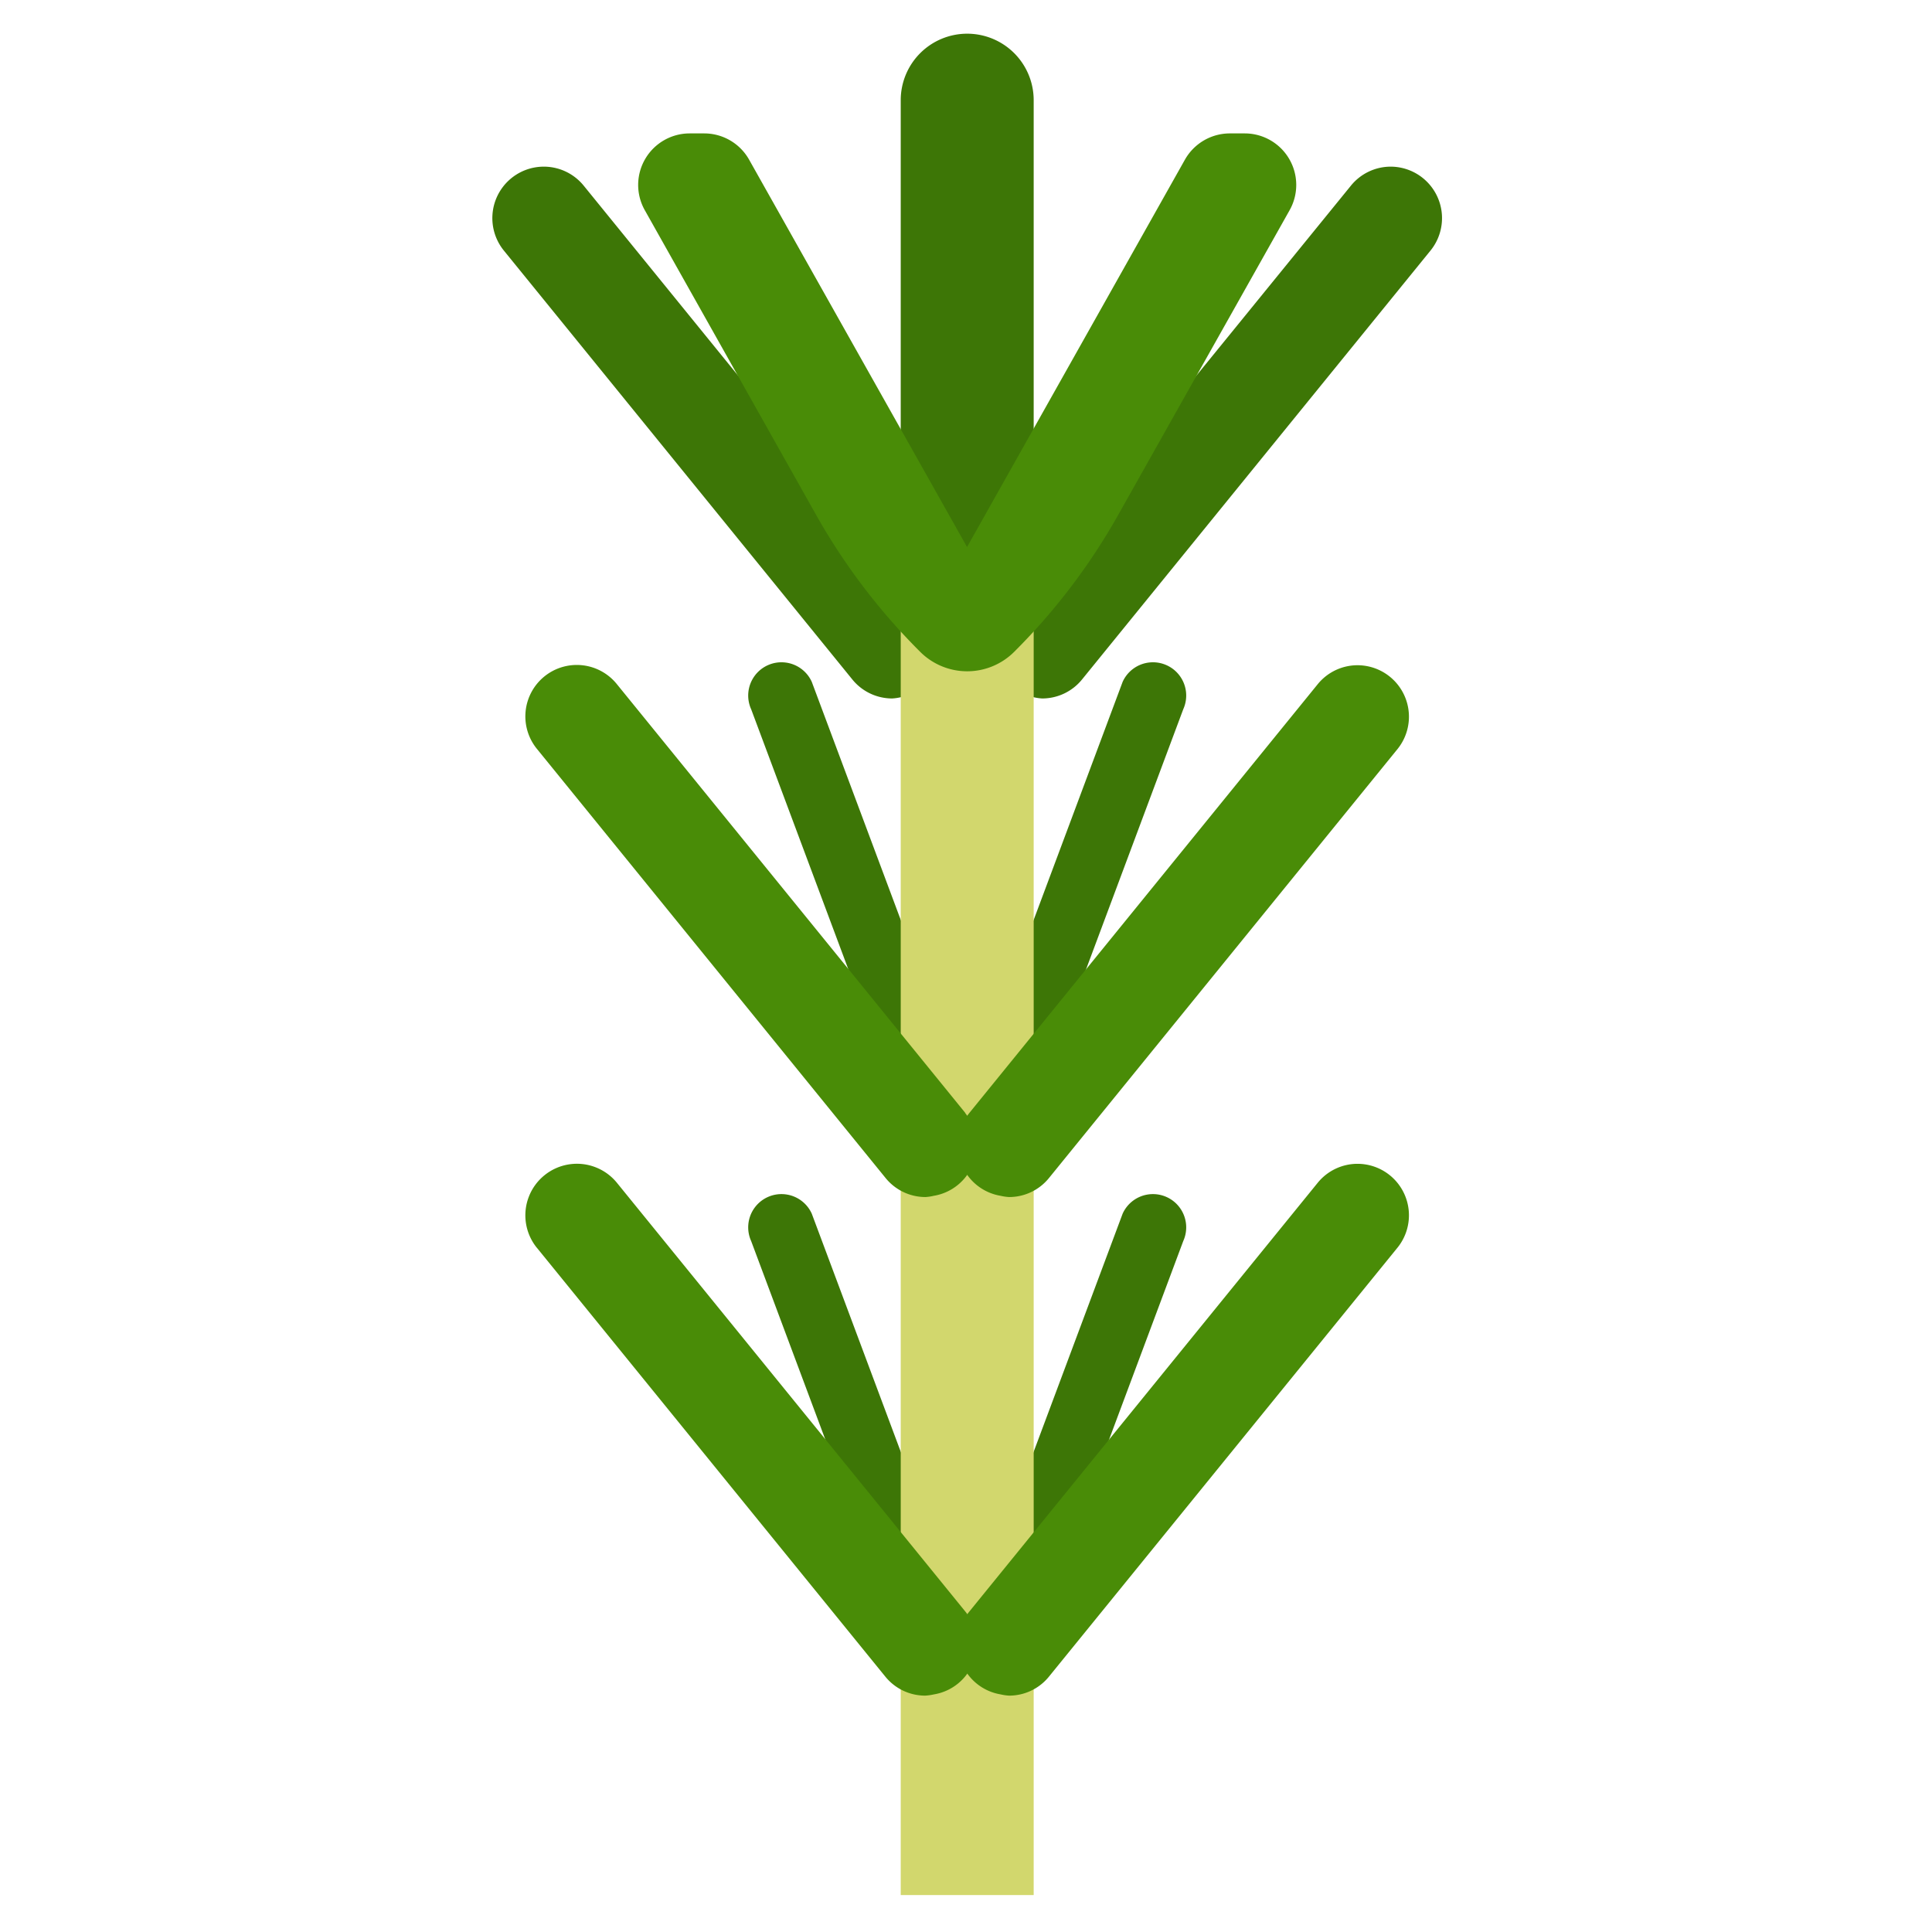 <svg xmlns="http://www.w3.org/2000/svg" viewBox="0 0 465 465"><path d="M122.38,32a12.39,12.39,0,0,0-9.6,20.21l83.85,103.2a12.35,12.35,0,0,0,9.6,4.59,12,12,0,0,0,2.06-.3,12.32,12.32,0,0,0,7.57-19.91L198.16,118,132,36.59A12.37,12.37,0,0,0,122.38,32Z" transform="translate(8.5 8.11)" fill="#3d7606"/><path d="M240.29,159.7a11.79,11.79,0,0,0,2.05.3h0a12.34,12.34,0,0,0,9.6-4.59l83.85-103.2A12.39,12.39,0,0,0,326.23,32h0a12.35,12.35,0,0,0-9.6,4.59L250.41,118l-17.69,21.79a12.31,12.31,0,0,0,7.57,19.91Z" transform="translate(8.5 8.11)" fill="#3d7606"/><path d="M205.7,252l-33.41-89.41A8,8,0,1,1,186.88,156l33.41,89.41A8,8,0,1,1,205.7,252Z" transform="translate(8.5 8.11)" fill="#3d7606"/><path d="M232.29,384a8,8,0,0,1-4-10.59L261.7,284a8,8,0,0,1,14.59,6.59L242.88,380a8,8,0,0,1-10.59,4Z" transform="translate(8.5 8.11)" fill="#3d7606"/><path d="M205.7,380l-33.41-89.41A8,8,0,1,1,186.88,284l33.41,89.41A8,8,0,1,1,205.7,380Z" transform="translate(8.5 8.11)" fill="#3d7606"/><path d="M232.29,256a8,8,0,0,1-4-10.59L261.7,156a8,8,0,0,1,14.59,6.59L242.88,252a8,8,0,0,1-10.59,4Z" transform="translate(8.5 8.11)" fill="#3d7606"/><path d="M240.29,448V134.4a16,16,0,0,0-32,0V448Z" transform="translate(8.5 8.11)" fill="#d2d76d"/><path d="M224.29,0a16,16,0,0,0-16,16v87.11l16,28.44,16-28.44V16A16,16,0,0,0,224.29,0Z" transform="translate(8.5 8.11)" fill="#3d7606"/><path d="M223.86,259.79,140,156.59a12.38,12.38,0,1,0-19.21,15.62l83.85,103.2a12.37,12.37,0,0,0,9.6,4.59,11.67,11.67,0,0,0,2-.3,12.32,12.32,0,0,0,7.57-19.91Z" transform="translate(8.5 8.11)" fill="#498c07"/><path d="M234.38,280a12.34,12.34,0,0,0,9.6-4.59l83.85-103.2a12.39,12.39,0,0,0-9.6-20.21h0a12.35,12.35,0,0,0-9.6,4.59l-83.85,103.2a12.32,12.32,0,0,0,7.55,19.91,11.79,11.79,0,0,0,2.05.3Z" transform="translate(8.5 8.11)" fill="#498c07"/><path d="M120.72,292.21l83.85,103.2a12.34,12.34,0,0,0,9.6,4.59,12.73,12.73,0,0,0,2.12-.3,12.32,12.32,0,0,0,7.57-19.91L140,276.59a12.41,12.41,0,1,0-19.29,15.62Z" transform="translate(8.5 8.11)" fill="#498c07"/><path d="M234.38,400a12.34,12.34,0,0,0,9.6-4.59l83.85-103.2a12.39,12.39,0,0,0-9.6-20.21h0a12.35,12.35,0,0,0-9.6,4.59l-83.85,103.2a12.32,12.32,0,0,0,7.55,19.91,11.79,11.79,0,0,0,2.05.3Z" transform="translate(8.5 8.11)" fill="#498c07"/><path d="M187.89,115.75l-41.2-73.27A12.4,12.4,0,0,1,157.48,24H161a12.4,12.4,0,0,1,10.8,6.32l52.45,93.23,52.44-93.23A12.42,12.42,0,0,1,287.54,24h3.55a12.4,12.4,0,0,1,10.8,18.48l-41.22,73.27a151.08,151.08,0,0,1-25.1,33.05,16,16,0,0,1-22.57,0A151.12,151.12,0,0,1,187.89,115.75Z" transform="translate(8.5 8.11)" fill="#498c07"/></svg>